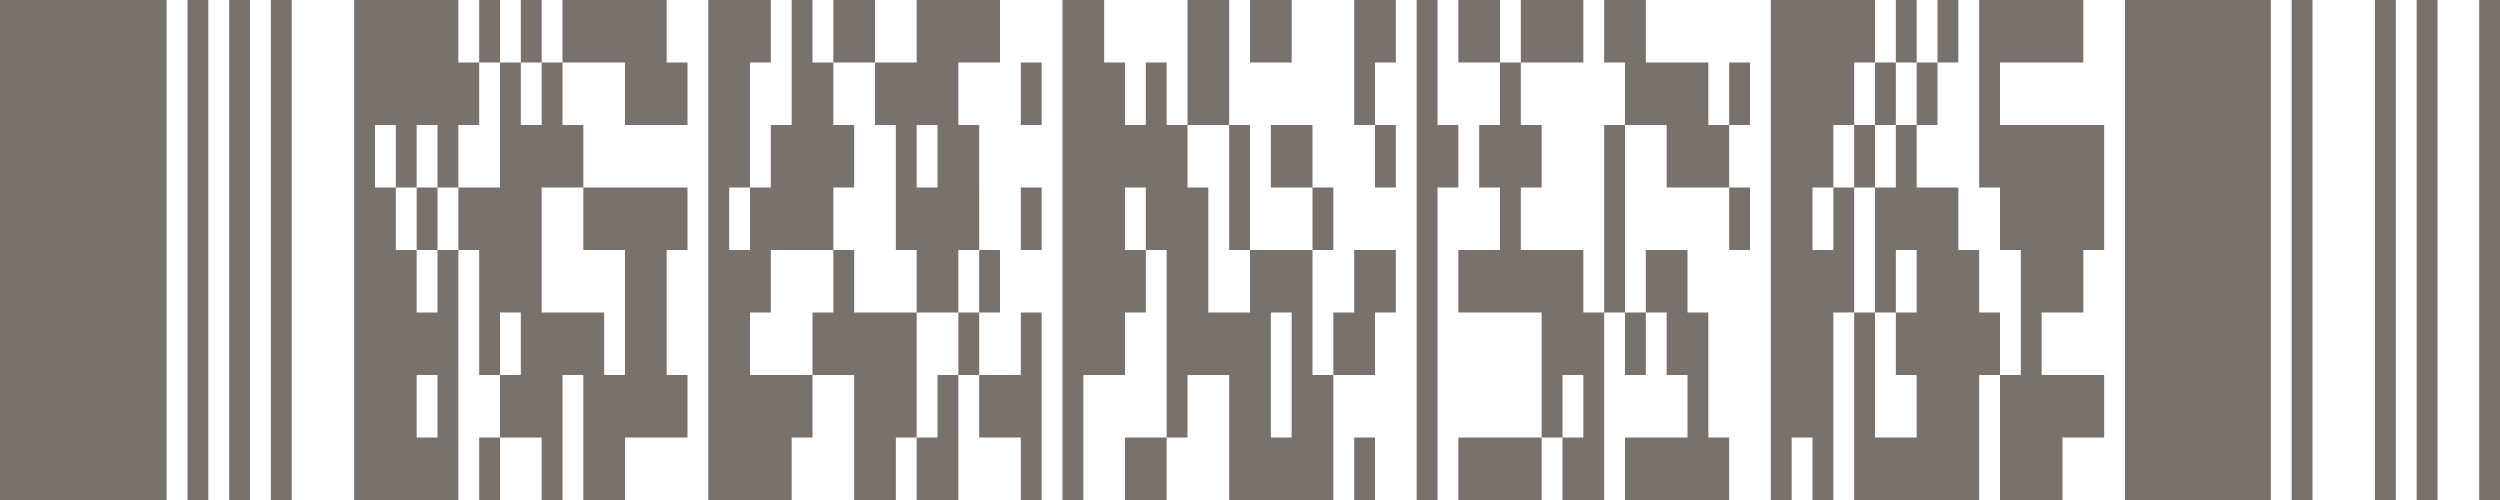 <?xml version="1.0" standalone="no"?>
<!DOCTYPE svg PUBLIC "-//W3C//DTD SVG 1.1//EN" "http://www.w3.org/Graphics/SVG/1.1/DTD/svg11.dtd">
<svg width="240" height="48" version="1.1" xmlns="http://www.w3.org/2000/svg">
 <desc>Zint Generated Symbol</desc>
 <g id="barcode" fill="#79716B">
  <path d="M0 0h16v48h-16ZM18 0h2v48h-2ZM22 0h2v48h-2ZM26 0h2v48h-2ZM34 0h10v6h-10ZM46 0h2v6h-2ZM50 0h2v6h-2ZM54 0h10v6h-10ZM68 0h6v6h-6ZM76 0h2v6h-2ZM80 0h4v6h-4ZM88 0h8v6h-8ZM102 0h4v6h-4ZM114 0h4v12h-4ZM120 0h4v6h-4ZM130 0h4v6h-4ZM136 0h2v12h-2ZM140 0h4v6h-4ZM146 0h6v6h-6ZM154 0h4v6h-4ZM170 0h10v6h-10ZM182 0h2v6h-2ZM186 0h2v6h-2ZM190 0h10v6h-10ZM204 0h14v48h-14ZM220 0h2v48h-2ZM228 0h2v48h-2ZM232 0h2v48h-2ZM238 0h2v48h-2ZM34 6h12v6h-12ZM48 6h2v6h-2ZM52 6h2v6h-2ZM60 6h6v6h-6ZM68 6h4v12h-4ZM76 6h4v6h-4ZM84 6h8v6h-8ZM98 6h2v6h-2ZM102 6h6v6h-6ZM110 6h2v6h-2ZM130 6h2v6h-2ZM144 6h2v6h-2ZM156 6h8v6h-8ZM166 6h2v6h-2ZM170 6h8v6h-8ZM180 6h2v6h-2ZM184 6h2v6h-2ZM190 6h2v6h-2ZM34 12h2v6h-2ZM38 12h2v6h-2ZM42 12h2v6h-2ZM48 12h8v6h-8ZM74 12h8v6h-8ZM86 12h2v6h-2ZM90 12h4v6h-4ZM102 12h12v6h-12ZM118 12h2v12h-2ZM122 12h4v6h-4ZM132 12h2v6h-2ZM136 12h4v6h-4ZM142 12h6v6h-6ZM154 12h2v18h-2ZM160 12h6v6h-6ZM170 12h6v6h-6ZM178 12h2v6h-2ZM182 12h2v6h-2ZM190 12h12v6h-12ZM34 18h4v6h-4ZM40 18h2v6h-2ZM44 18h8v6h-8ZM56 18h10v6h-10ZM68 18h2v6h-2ZM72 18h8v6h-8ZM86 18h8v6h-8ZM98 18h2v6h-2ZM102 18h6v6h-6ZM110 18h6v6h-6ZM126 18h2v6h-2ZM136 18h2v30h-2ZM144 18h2v6h-2ZM166 18h2v6h-2ZM170 18h4v6h-4ZM176 18h2v6h-2ZM180 18h8v6h-8ZM192 18h10v6h-10ZM34 24h6v6h-6ZM42 24h2v6h-2ZM46 24h6v6h-6ZM60 24h4v12h-4ZM68 24h6v6h-6ZM80 24h2v6h-2ZM88 24h4v6h-4ZM94 24h2v6h-2ZM102 24h8v6h-8ZM112 24h4v6h-4ZM120 24h6v6h-6ZM130 24h4v6h-4ZM140 24h12v6h-12ZM158 24h4v6h-4ZM170 24h8v6h-8ZM180 24h2v6h-2ZM184 24h6v6h-6ZM194 24h6v6h-6ZM34 30h10v6h-10ZM46 30h2v6h-2ZM50 30h8v6h-8ZM68 30h4v6h-4ZM78 30h10v6h-10ZM92 30h2v6h-2ZM98 30h2v6h-2ZM102 30h6v6h-6ZM112 30h10v6h-10ZM124 30h2v6h-2ZM128 30h4v6h-4ZM148 30h6v6h-6ZM156 30h2v6h-2ZM160 30h4v6h-4ZM170 30h6v12h-6ZM178 30h2v12h-2ZM182 30h10v6h-10ZM194 30h2v6h-2ZM34 36h6v6h-6ZM42 36h2v6h-2ZM48 36h6v6h-6ZM56 36h10v6h-10ZM68 36h10v6h-10ZM82 36h6v6h-6ZM90 36h2v6h-2ZM94 36h6v6h-6ZM102 36h2v12h-2ZM112 36h2v6h-2ZM118 36h4v6h-4ZM124 36h4v6h-4ZM148 36h2v6h-2ZM152 36h2v6h-2ZM162 36h2v6h-2ZM184 36h6v6h-6ZM192 36h10v6h-10ZM34 42h10v6h-10ZM46 42h2v6h-2ZM52 42h2v6h-2ZM56 42h4v6h-4ZM68 42h8v6h-8ZM82 42h4v6h-4ZM88 42h4v6h-4ZM98 42h2v6h-2ZM108 42h4v6h-4ZM118 42h10v6h-10ZM130 42h2v6h-2ZM140 42h8v6h-8ZM150 42h4v6h-4ZM156 42h10v6h-10ZM170 42h2v6h-2ZM174 42h2v6h-2ZM178 42h12v6h-12ZM192 42h6v6h-6Z"/>
 </g>
</svg>

